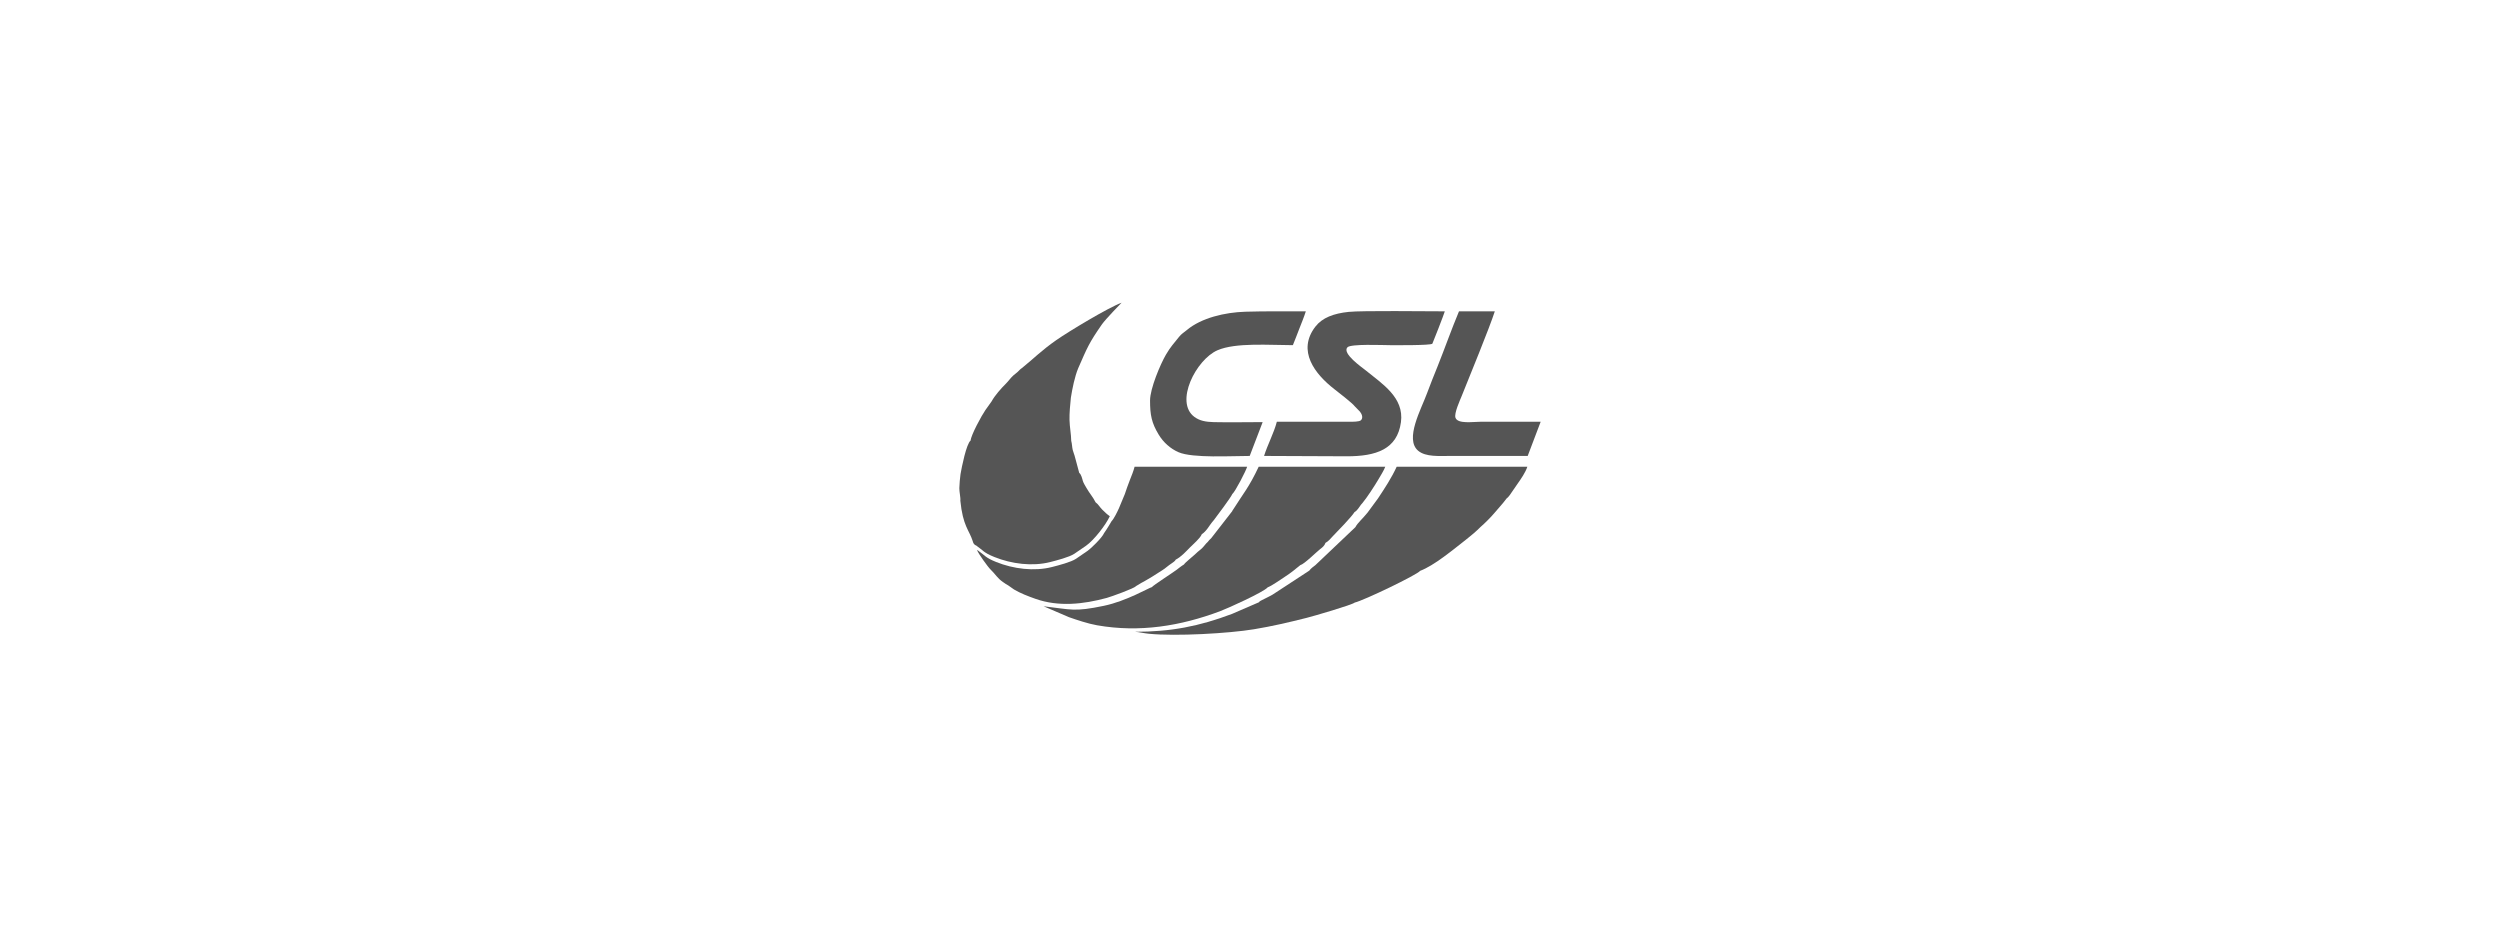 <?xml version="1.0" encoding="utf-8"?>
<!-- Generator: Adobe Illustrator 15.0.0, SVG Export Plug-In . SVG Version: 6.00 Build 0)  -->
<!DOCTYPE svg PUBLIC "-//W3C//DTD SVG 1.1//EN" "http://www.w3.org/Graphics/SVG/1.1/DTD/svg11.dtd">
<svg version="1.1" id="Layer_2" xmlns="http://www.w3.org/2000/svg" xmlns:xlink="http://www.w3.org/1999/xlink" x="0px" y="0px"
	 width="240px" height="90px" viewBox="0 0 240 90" enable-background="new 0 0 240 90" xml:space="preserve">
<g>
	<path fill-rule="evenodd" clip-rule="evenodd" fill="#555555" d="M122.576,40.488c-0.27,1.058-0.896,2.22-1.226,3.282l7.959,0.034
		c2.769,0,4.828-0.654,5.182-3.279c0.318-2.368-1.792-3.67-3.396-4.98c-0.309-0.253-2.301-1.624-1.739-2.206
		c0.328-0.34,3.328-0.205,4.079-0.203c0.46,0.001,3.936,0.033,4.072-0.142c0.036-0.044,1.155-2.927,1.194-3.106
		c-1.799,0-7.91-0.081-9.225,0.053c-1.438,0.147-2.542,0.56-3.203,1.42c-1.781,2.319-0.049,4.543,1.828,6.001
		c0.329,0.256,1.735,1.34,1.951,1.639l0.511,0.526c0.182,0.227,0.324,0.609,0.075,0.825c-0.156,0.136-0.749,0.135-1,0.137
		L122.576,40.488z"/>
	<path fill-rule="evenodd" clip-rule="evenodd" fill="#555555" d="M110.405,38.452c0,1.371,0.145,2.147,0.833,3.278
		c0.452,0.741,1.114,1.341,1.905,1.684c1.352,0.585,5.097,0.356,6.829,0.356l1.243-3.247c-1.554,0-3.151,0.036-4.699,0.001
		c-0.75-0.018-1.341-0.125-1.847-0.496c-1.943-1.425,0.162-5.511,2.205-6.401c1.751-0.763,5.02-0.491,7.242-0.491
		c0.219-0.529,0.416-1.062,0.621-1.587c0.206-0.528,0.456-1.129,0.621-1.66c-1.928,0-3.924-0.021-5.797,0.036
		c-1.985,0.061-4.216,0.59-5.61,1.747c-0.32,0.266-0.538,0.38-0.771,0.678c-0.484,0.616-0.802,0.925-1.257,1.71
		C111.403,34.95,110.405,37.294,110.405,38.452z"/>
	<path fill-rule="evenodd" clip-rule="evenodd" fill="#555555" d="M147.904,40.488c-1.923,0-3.846,0-5.768,0
		c-0.735,0-2.191,0.235-2.411-0.385c-0.148-0.416,0.433-1.675,0.597-2.085c0.721-1.802,2.671-6.546,3.179-8.128l-3.438-0.002
		c-0.723,1.728-1.35,3.517-2.049,5.268c-0.351,0.877-0.711,1.75-1.032,2.63c-0.535,1.472-2.158,4.376-0.84,5.484
		c0.733,0.617,2.026,0.499,3.163,0.499c2.451,0,4.903,0,7.354,0L147.904,40.488z"/>
	<path fill-rule="evenodd" clip-rule="evenodd" fill="#555555" d="M110.577,56.366c-0.228,0.033-2.429,1.338-4.6,1.791
		c-2.866,0.598-3.104,0.359-5.792,0.045l2.441,1.049c0.739,0.258,1.827,0.625,2.686,0.775c4.084,0.719,8.014,0.076,11.817-1.35
		c0.815-0.307,4.2-1.846,4.567-2.289c0.49-0.199,1.166-0.711,1.654-1.018c0.279-0.176,0.496-0.336,0.77-0.545l0.708-0.57
		c0.382-0.096,1.573-1.283,1.891-1.527c0.255-0.193,0.428-0.332,0.528-0.613c0.299-0.154,0.499-0.43,0.737-0.676
		c0.435-0.447,1.761-1.811,2.052-2.279c0.277-0.152,0.427-0.463,0.623-0.713l0.129-0.146c0.421-0.494,1.193-1.689,1.529-2.262
		c0.178-0.302,0.562-0.915,0.667-1.231h-12.15c-0.936,1.995-1.506,2.6-2.438,4.09c-0.126,0.199,0.005-0.051-0.109,0.184
		l-2.016,2.592c-0.145,0.148-0.216,0.188-0.332,0.357c-0.199,0.17-0.317,0.373-0.526,0.58c-0.22,0.217-0.376,0.299-0.59,0.514
		c-0.252,0.252-1.044,0.863-1.163,1.066c-0.265,0.156-0.506,0.361-0.75,0.543C112.53,55.017,110.722,56.179,110.577,56.366z"/>
	<path fill-rule="evenodd" clip-rule="evenodd" fill="#555555" d="M120.863,57.815l-2.581,1.117c-3.17,1.197-5.871,1.719-9.33,1.719
		c0.367,0.025,0.889,0.145,1.334,0.189c2.583,0.26,7.689-0.031,10.1-0.432c1.753-0.291,3.28-0.648,5.046-1.092
		c0.641-0.158,4.407-1.258,4.62-1.469c0.861-0.195,5.981-2.656,6.283-3.047c1.392-0.531,3.238-2.092,4.465-3.047
		c0.5-0.389,0.924-0.756,1.343-1.174c0.354-0.301,1.002-0.947,1.293-1.299c0.397-0.48,0.82-0.914,1.189-1.418
		c0.014-0.01,0.034-0.047,0.04-0.035l0.115-0.105c0.079-0.082,0.108-0.127,0.155-0.189l0.76-1.105
		c0.3-0.426,0.763-1.086,0.928-1.622h-12.541c-0.503,1.089-1.145,2.061-1.792,3.038l-1.007,1.369
		c-0.462,0.578-0.96,0.986-1.165,1.393l-3.825,3.631c-0.213,0.168-0.453,0.332-0.6,0.541l-3.525,2.305
		c-0.22,0.129-0.414,0.219-0.635,0.332l-0.508,0.256C120.814,57.817,120.955,57.706,120.863,57.815z"/>
	<path fill-rule="evenodd" clip-rule="evenodd" fill="#555555" d="M103.511,35.343c0.872-1.986,1.017-2.394,2.274-4.204
		c0.347-0.499,1.888-2.078,1.888-2.079c-1.274,0.467-5.053,2.745-6.257,3.583c-1.41,0.981-2.153,1.751-3.313,2.693
		c-0.15,0.089-0.266,0.232-0.401,0.36c-0.167,0.159-0.252,0.195-0.417,0.344c-0.285,0.257-0.455,0.53-0.723,0.796
		c-0.454,0.45-1.05,1.116-1.374,1.705l-0.588,0.823c-0.361,0.516-1.387,2.407-1.42,2.925c-0.411,0.32-0.854,2.55-0.971,3.229
		c-0.068,0.451-0.088,0.878-0.113,1.347c-0.015,0.287,0.14,0.98,0.096,1.193c0.237,2.432,0.857,2.848,1.183,3.873
		c0.081,0.254,0.06,0.225,0.264,0.424c0.098-0.047-0.014-0.039,0.124,0.053c0.62,0.42,0.619,0.631,1.705,1.068
		c1.639,0.66,3.641,0.92,5.36,0.479c0.635-0.162,1.824-0.471,2.299-0.787l1.127-0.773c0.746-0.521,1.887-1.971,2.287-2.838
		c-0.316-0.221-0.445-0.361-0.727-0.635c-0.233-0.229-0.393-0.535-0.637-0.699c-0.241-0.494-0.584-0.865-0.874-1.375
		c-0.126-0.221-0.289-0.473-0.349-0.676c-0.07-0.239-0.147-0.618-0.35-0.778l-0.394-1.467c-0.061-0.272-0.17-0.489-0.229-0.733
		c-0.067-0.277-0.062-0.585-0.143-0.872c-0.01-0.652-0.146-1.283-0.165-1.999c-0.016-0.64,0.06-1.479,0.13-2.14
		C102.939,37.317,103.178,36.134,103.511,35.343z"/>
	<path fill-rule="evenodd" clip-rule="evenodd" fill="#555555" d="M96.802,56.208l0.543,0.381c0.624,0.371,1.365,0.654,2.069,0.902
		c2.205,0.777,4.577,0.525,6.837-0.092c0.43-0.117,2.633-0.916,2.808-1.127c0.017-0.012,0.041-0.053,0.05-0.037l0.464-0.279
		c0.2-0.1,0.327-0.176,0.528-0.295c0.405-0.236,0.611-0.357,0.987-0.605c0.344-0.229,0.635-0.379,0.945-0.646
		c0.169-0.145,0.257-0.191,0.439-0.322c0.129-0.094,0.355-0.232,0.396-0.361c0.527-0.268,0.966-0.764,1.342-1.145
		c0.32-0.324,1.029-0.926,1.159-1.295c0.448-0.283,0.752-0.871,0.973-1.133c0.08-0.094,0.113-0.127,0.188-0.225
		c0.326-0.434,1.646-2.186,1.771-2.502c0.275-0.215,1.318-2.237,1.424-2.62h-10.805c-0.083,0.355-0.314,0.935-0.454,1.28
		c-0.184,0.449-0.32,0.881-0.484,1.348l-0.553,1.33c-0.149,0.34-0.498,1.057-0.718,1.268c0,0-0.451,0.781-0.722,1.15
		c-0.179,0.432-1.265,1.479-1.566,1.688l-1.127,0.773c-0.475,0.318-1.665,0.627-2.3,0.789c-1.719,0.441-3.721,0.18-5.36-0.479
		c-1.085-0.438-1.084-0.648-1.704-1.068c-0.138-0.092-0.026-0.102-0.124-0.053c0.105,0.301,1.03,1.6,1.296,1.852
		c0.454,0.43,0.629,0.811,1.169,1.182C96.436,55.976,96.629,56.126,96.802,56.208z"/>
</g>
</svg>
